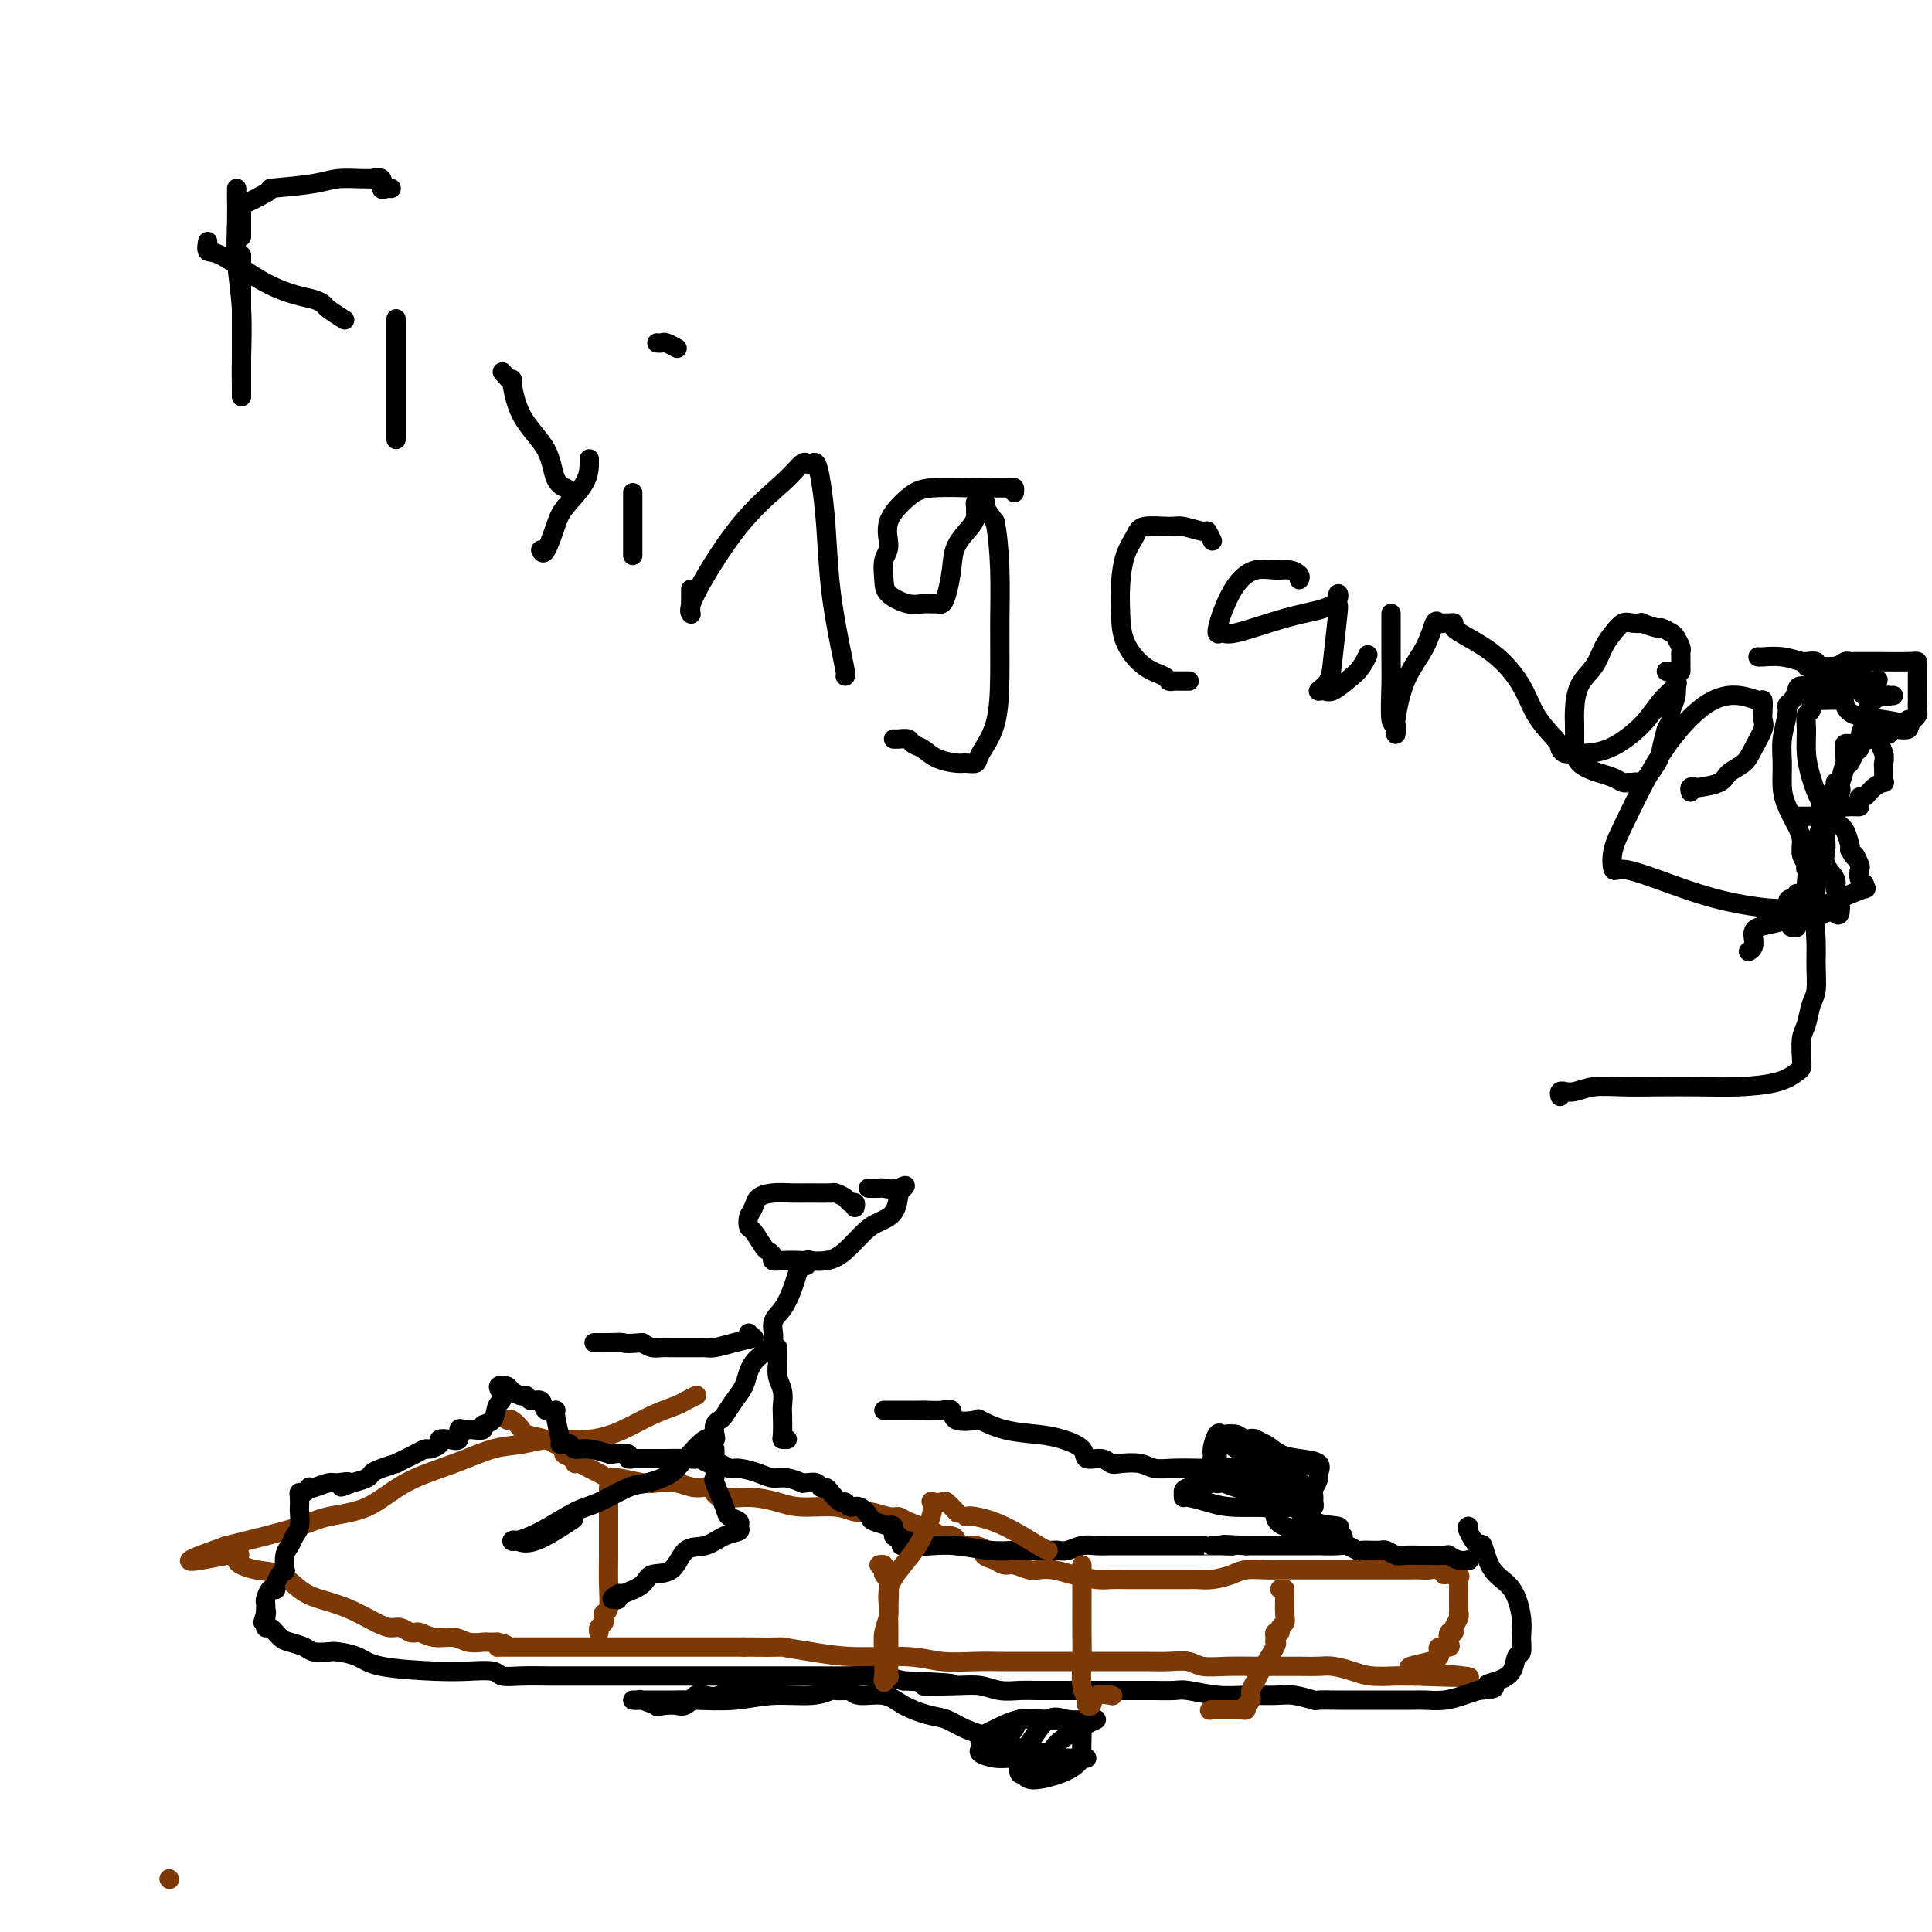 <svg viewBox='0 0 400 400' version='1.1' xmlns='http://www.w3.org/2000/svg' xmlns:xlink='http://www.w3.org/1999/xlink'><g fill='none' stroke='#000000' stroke-width='4' stroke-linecap='round' stroke-linejoin='round'><path d='M49,39c0.002,0.413 0.004,0.826 0,1c-0.004,0.174 -0.015,0.110 0,1c0.015,0.890 0.057,2.735 0,5c-0.057,2.265 -0.211,4.950 0,8c0.211,3.050 0.789,6.465 1,10c0.211,3.535 0.057,7.192 0,10c-0.057,2.808 -0.015,4.768 0,6c0.015,1.232 0.004,1.736 0,2c-0.004,0.264 -0.001,0.288 0,-1c0.001,-1.288 0.000,-3.886 0,-7c-0.000,-3.114 -0.000,-6.742 0,-10c0.000,-3.258 0.000,-6.146 0,-8c-0.000,-1.854 -0.000,-2.672 0,-3c0.000,-0.328 0.000,-0.164 0,0'/><path d='M50,49c0.000,-0.035 0.001,-0.069 0,-1c-0.001,-0.931 -0.003,-2.758 0,-4c0.003,-1.242 0.011,-1.900 0,-2c-0.011,-0.100 -0.041,0.358 1,0c1.041,-0.358 3.155,-1.531 4,-2c0.845,-0.469 0.423,-0.235 0,0'/><path d='M56,39c3.372,-0.309 6.744,-0.618 9,-1c2.256,-0.382 3.397,-0.836 5,-1c1.603,-0.164 3.669,-0.036 5,0c1.331,0.036 1.929,-0.018 2,0c0.071,0.018 -0.384,0.110 0,0c0.384,-0.110 1.606,-0.422 2,0c0.394,0.422 -0.039,1.577 0,2c0.039,0.423 0.549,0.114 1,0c0.451,-0.114 0.843,-0.033 1,0c0.157,0.033 0.078,0.016 0,0'/><path d='M43,50c-0.146,0.861 -0.293,1.722 0,2c0.293,0.278 1.024,-0.027 3,1c1.976,1.027 5.196,3.387 8,5c2.804,1.613 5.193,2.478 7,3c1.807,0.522 3.031,0.701 4,1c0.969,0.299 1.682,0.719 2,1c0.318,0.281 0.239,0.422 1,1c0.761,0.578 2.360,1.594 3,2c0.640,0.406 0.320,0.203 0,0'/><path d='M82,66c0.000,-0.005 0.000,-0.011 0,0c0.000,0.011 0.000,0.038 0,1c-0.000,0.962 0.000,2.860 0,5c0.000,2.140 0.000,4.521 0,7c0.000,2.479 0.000,5.056 0,7c0.000,1.944 -0.000,3.254 0,4c0.000,0.746 0.000,0.927 0,1c0.000,0.073 0.000,0.036 0,0'/><path d='M104,77c0.869,1.013 1.737,2.025 2,2c0.263,-0.025 -0.080,-1.089 0,0c0.080,1.089 0.582,4.330 2,7c1.418,2.670 3.751,4.767 5,7c1.249,2.233 1.413,4.601 2,6c0.587,1.399 1.596,1.828 2,2c0.404,0.172 0.202,0.086 0,0'/><path d='M122,95c0.004,0.100 0.009,0.199 0,1c-0.009,0.801 -0.030,2.302 -1,4c-0.970,1.698 -2.887,3.593 -4,5c-1.113,1.407 -1.422,2.326 -2,4c-0.578,1.674 -1.425,4.105 -2,5c-0.575,0.895 -0.879,0.256 -1,0c-0.121,-0.256 -0.061,-0.128 0,0'/><path d='M131,102c0.000,0.316 0.000,0.631 0,1c0.000,0.369 0.000,0.791 0,2c0.000,1.209 0.000,3.203 0,4c0.000,0.797 0.000,0.396 0,1c0.000,0.604 0.000,2.213 0,3c0.000,0.787 0.000,0.750 0,1c0.000,0.250 0.000,0.786 0,1c0.000,0.214 0.000,0.107 0,0'/><path d='M136,71c0.369,0.030 0.738,0.060 1,0c0.262,-0.060 0.417,-0.208 1,0c0.583,0.208 1.595,0.774 2,1c0.405,0.226 0.202,0.113 0,0'/><path d='M143,122c0.000,0.362 0.001,0.725 0,1c-0.001,0.275 -0.003,0.463 0,1c0.003,0.537 0.013,1.423 0,2c-0.013,0.577 -0.047,0.844 0,1c0.047,0.156 0.177,0.202 0,0c-0.177,-0.202 -0.660,-0.653 1,-4c1.660,-3.347 5.464,-9.590 9,-14c3.536,-4.410 6.803,-6.986 9,-9c2.197,-2.014 3.322,-3.465 4,-4c0.678,-0.535 0.908,-0.153 1,0c0.092,0.153 0.046,0.076 0,0'/><path d='M167,96c0.333,0.070 0.666,0.141 1,0c0.334,-0.141 0.671,-0.492 1,0c0.329,0.492 0.652,1.827 1,4c0.348,2.173 0.720,5.185 1,9c0.280,3.815 0.467,8.434 1,13c0.533,4.566 1.411,9.080 2,12c0.589,2.920 0.889,4.248 1,5c0.111,0.752 0.032,0.929 0,1c-0.032,0.071 -0.016,0.035 0,0'/><path d='M210,102c0.037,-0.423 0.075,-0.846 0,-1c-0.075,-0.154 -0.262,-0.037 -1,0c-0.738,0.037 -2.027,-0.004 -3,0c-0.973,0.004 -1.629,0.052 -4,0c-2.371,-0.052 -6.457,-0.206 -9,0c-2.543,0.206 -3.543,0.772 -5,2c-1.457,1.228 -3.371,3.119 -4,5c-0.629,1.881 0.026,3.751 0,5c-0.026,1.249 -0.733,1.876 -1,3c-0.267,1.124 -0.093,2.746 0,4c0.093,1.254 0.105,2.140 1,3c0.895,0.860 2.674,1.696 4,2c1.326,0.304 2.201,0.078 3,0c0.799,-0.078 1.524,-0.007 2,0c0.476,0.007 0.703,-0.048 1,0c0.297,0.048 0.664,0.199 1,0c0.336,-0.199 0.640,-0.750 1,-2c0.360,-1.250 0.776,-3.200 1,-5c0.224,-1.800 0.256,-3.452 1,-5c0.744,-1.548 2.199,-2.993 3,-4c0.801,-1.007 0.949,-1.576 1,-2c0.051,-0.424 0.004,-0.702 0,-1c-0.004,-0.298 0.036,-0.614 0,-1c-0.036,-0.386 -0.148,-0.841 0,-1c0.148,-0.159 0.555,-0.022 1,0c0.445,0.022 0.927,-0.071 1,0c0.073,0.071 -0.265,0.306 0,1c0.265,0.694 1.132,1.847 2,3'/><path d='M206,108c0.537,2.358 0.879,6.253 1,10c0.121,3.747 0.020,7.348 0,11c-0.020,3.652 0.041,7.357 0,11c-0.041,3.643 -0.183,7.225 -1,10c-0.817,2.775 -2.308,4.741 -3,6c-0.692,1.259 -0.583,1.809 -1,2c-0.417,0.191 -1.358,0.024 -2,0c-0.642,-0.024 -0.983,0.095 -2,0c-1.017,-0.095 -2.710,-0.404 -4,-1c-1.290,-0.596 -2.178,-1.480 -3,-2c-0.822,-0.520 -1.579,-0.675 -2,-1c-0.421,-0.325 -0.504,-0.819 -1,-1c-0.496,-0.181 -1.403,-0.049 -2,0c-0.597,0.049 -0.885,0.014 -1,0c-0.115,-0.014 -0.058,-0.007 0,0'/><path d='M251,112c-0.416,-0.876 -0.833,-1.753 -1,-2c-0.167,-0.247 -0.085,0.135 -1,0c-0.915,-0.135 -2.826,-0.786 -4,-1c-1.174,-0.214 -1.611,0.009 -3,0c-1.389,-0.009 -3.731,-0.251 -5,0c-1.269,0.251 -1.464,0.996 -2,2c-0.536,1.004 -1.415,2.268 -2,4c-0.585,1.732 -0.878,3.931 -1,6c-0.122,2.069 -0.072,4.008 0,6c0.072,1.992 0.166,4.036 1,6c0.834,1.964 2.407,3.847 4,5c1.593,1.153 3.205,1.577 4,2c0.795,0.423 0.774,0.845 1,1c0.226,0.155 0.700,0.041 1,0c0.300,-0.041 0.427,-0.011 1,0c0.573,0.011 1.592,0.003 2,0c0.408,-0.003 0.204,-0.002 0,0'/><path d='M269,120c0.161,-0.306 0.322,-0.611 0,-1c-0.322,-0.389 -1.126,-0.860 -2,-1c-0.874,-0.140 -1.818,0.051 -3,0c-1.182,-0.051 -2.601,-0.344 -4,0c-1.399,0.344 -2.778,1.324 -4,3c-1.222,1.676 -2.287,4.047 -3,6c-0.713,1.953 -1.075,3.488 -1,4c0.075,0.512 0.588,0.002 1,0c0.412,-0.002 0.723,0.505 3,0c2.277,-0.505 6.519,-2.023 10,-3c3.481,-0.977 6.202,-1.415 8,-2c1.798,-0.585 2.675,-1.318 3,-2c0.325,-0.682 0.100,-1.312 0,-1c-0.100,0.312 -0.073,1.566 0,2c0.073,0.434 0.194,0.049 0,2c-0.194,1.951 -0.703,6.238 -1,9c-0.297,2.762 -0.384,4.000 -1,5c-0.616,1.000 -1.763,1.763 -2,2c-0.237,0.237 0.436,-0.052 1,0c0.564,0.052 1.018,0.443 2,0c0.982,-0.443 2.491,-1.722 4,-3'/><path d='M280,140c1.756,-1.356 2.644,-3.244 3,-4c0.356,-0.756 0.178,-0.378 0,0'/><path d='M288,127c0.002,0.179 0.004,0.357 0,2c-0.004,1.643 -0.015,4.750 0,7c0.015,2.250 0.057,3.643 0,6c-0.057,2.357 -0.212,5.678 0,7c0.212,1.322 0.793,0.645 1,1c0.207,0.355 0.041,1.742 0,2c-0.041,0.258 0.045,-0.611 0,-1c-0.045,-0.389 -0.219,-0.297 0,-2c0.219,-1.703 0.832,-5.203 2,-8c1.168,-2.797 2.890,-4.893 4,-7c1.110,-2.107 1.608,-4.225 2,-5c0.392,-0.775 0.678,-0.205 1,0c0.322,0.205 0.681,0.046 1,0c0.319,-0.046 0.597,0.023 1,0c0.403,-0.023 0.930,-0.136 1,0c0.070,0.136 -0.317,0.520 0,1c0.317,0.480 1.336,1.054 3,2c1.664,0.946 3.972,2.264 6,4c2.028,1.736 3.777,3.890 5,6c1.223,2.110 1.921,4.174 3,6c1.079,1.826 2.540,3.413 4,5'/><path d='M322,153c2.095,2.812 1.332,1.342 1,1c-0.332,-0.342 -0.233,0.444 0,1c0.233,0.556 0.601,0.880 1,1c0.399,0.120 0.828,0.034 1,0c0.172,-0.034 0.086,-0.017 0,0'/><path d='M326,156c-0.070,-0.004 -0.141,-0.008 1,0c1.141,0.008 3.493,0.026 6,-1c2.507,-1.026 5.169,-3.098 7,-5c1.831,-1.902 2.831,-3.633 4,-5c1.169,-1.367 2.507,-2.368 3,-3c0.493,-0.632 0.141,-0.895 0,-1c-0.141,-0.105 -0.070,-0.053 0,0'/><path d='M348,139c-0.002,-0.758 -0.004,-1.516 0,-2c0.004,-0.484 0.013,-0.693 0,-1c-0.013,-0.307 -0.049,-0.713 0,-1c0.049,-0.287 0.184,-0.454 0,-1c-0.184,-0.546 -0.688,-1.471 -1,-2c-0.312,-0.529 -0.432,-0.664 -1,-1c-0.568,-0.336 -1.584,-0.874 -2,-1c-0.416,-0.126 -0.233,0.161 -1,0c-0.767,-0.161 -2.485,-0.770 -3,-1c-0.515,-0.230 0.171,-0.082 0,0c-0.171,0.082 -1.199,0.097 -2,0c-0.801,-0.097 -1.374,-0.306 -2,0c-0.626,0.306 -1.306,1.128 -2,2c-0.694,0.872 -1.401,1.794 -2,3c-0.599,1.206 -1.089,2.697 -2,4c-0.911,1.303 -2.244,2.417 -3,4c-0.756,1.583 -0.934,3.635 -1,5c-0.066,1.365 -0.019,2.043 0,3c0.019,0.957 0.011,2.193 0,3c-0.011,0.807 -0.024,1.187 0,2c0.024,0.813 0.086,2.060 1,3c0.914,0.940 2.678,1.573 4,2c1.322,0.427 2.200,0.649 3,1c0.800,0.351 1.522,0.829 2,1c0.478,0.171 0.713,0.033 1,0c0.287,-0.033 0.626,0.039 1,0c0.374,-0.039 0.783,-0.190 1,0c0.217,0.190 0.244,0.721 1,0c0.756,-0.721 2.242,-2.694 3,-4c0.758,-1.306 0.788,-1.945 1,-3c0.212,-1.055 0.606,-2.528 1,-4'/><path d='M345,151c1.016,-2.066 1.058,-1.730 1,-2c-0.058,-0.270 -0.214,-1.144 0,-2c0.214,-0.856 0.800,-1.693 1,-3c0.200,-1.307 0.015,-3.082 0,-4c-0.015,-0.918 0.140,-0.978 0,-1c-0.140,-0.022 -0.576,-0.006 -1,0c-0.424,0.006 -0.835,0.002 -1,0c-0.165,-0.002 -0.082,-0.001 0,0'/><path d='M350,164c-0.113,-0.418 -0.225,-0.836 0,-1c0.225,-0.164 0.788,-0.074 1,0c0.212,0.074 0.073,0.131 1,0c0.927,-0.131 2.921,-0.451 4,-1c1.079,-0.549 1.242,-1.326 2,-2c0.758,-0.674 2.112,-1.244 3,-2c0.888,-0.756 1.310,-1.699 2,-3c0.690,-1.301 1.648,-2.960 2,-4c0.352,-1.040 0.098,-1.459 0,-2c-0.098,-0.541 -0.042,-1.202 0,-2c0.042,-0.798 0.068,-1.732 0,-2c-0.068,-0.268 -0.230,0.132 -1,0c-0.770,-0.132 -2.147,-0.795 -4,-1c-1.853,-0.205 -4.182,0.048 -7,2c-2.818,1.952 -6.125,5.604 -9,10c-2.875,4.396 -5.317,9.536 -7,13c-1.683,3.464 -2.605,5.253 -3,7c-0.395,1.747 -0.261,3.453 0,4c0.261,0.547 0.651,-0.064 2,0c1.349,0.064 3.657,0.802 7,2c3.343,1.198 7.721,2.857 12,4c4.279,1.143 8.460,1.769 11,2c2.540,0.231 3.440,0.066 4,0c0.560,-0.066 0.780,-0.033 1,0'/><path d='M371,188c5.726,1.071 1.542,-0.250 0,-1c-1.542,-0.750 -0.440,-0.929 0,-1c0.440,-0.071 0.220,-0.036 0,0'/></g>
<g fill='none' stroke='#7C3805' stroke-width='4' stroke-linecap='round' stroke-linejoin='round'><path d='M144,289c0.196,-0.094 0.393,-0.188 0,0c-0.393,0.188 -1.375,0.657 -2,1c-0.625,0.343 -0.893,0.560 -2,1c-1.107,0.440 -3.053,1.102 -5,2c-1.947,0.898 -3.894,2.032 -6,3c-2.106,0.968 -4.372,1.770 -7,2c-2.628,0.230 -5.618,-0.114 -8,0c-2.382,0.114 -4.157,0.685 -6,1c-1.843,0.315 -3.756,0.374 -6,1c-2.244,0.626 -4.820,1.820 -8,3c-3.180,1.180 -6.963,2.347 -10,4c-3.037,1.653 -5.329,3.790 -8,5c-2.671,1.210 -5.722,1.491 -8,2c-2.278,0.509 -3.785,1.247 -6,2c-2.215,0.753 -5.140,1.521 -7,2c-1.860,0.479 -2.655,0.667 -4,1c-1.345,0.333 -3.242,0.809 -4,1c-0.758,0.191 -0.379,0.095 0,0'/><path d='M47,320c-15.080,5.219 -4.281,2.767 0,2c4.281,-0.767 2.043,0.151 2,1c-0.043,0.849 2.107,1.630 4,2c1.893,0.370 3.529,0.330 5,1c1.471,0.670 2.778,2.050 4,3c1.222,0.950 2.358,1.469 4,2c1.642,0.531 3.792,1.074 6,2c2.208,0.926 4.476,2.234 6,3c1.524,0.766 2.303,0.990 3,1c0.697,0.010 1.313,-0.195 2,0c0.687,0.195 1.446,0.788 2,1c0.554,0.212 0.904,0.042 1,0c0.096,-0.042 -0.060,0.045 0,0c0.060,-0.045 0.338,-0.222 1,0c0.662,0.222 1.707,0.844 3,1c1.293,0.156 2.833,-0.154 4,0c1.167,0.154 1.962,0.773 3,1c1.038,0.227 2.319,0.061 3,0c0.681,-0.061 0.760,-0.016 1,0c0.240,0.016 0.640,0.005 1,0c0.360,-0.005 0.680,-0.002 1,0'/><path d='M103,340c3.814,0.845 0.848,0.959 0,1c-0.848,0.041 0.423,0.011 1,0c0.577,-0.011 0.461,-0.003 1,0c0.539,0.003 1.732,0.001 3,0c1.268,-0.001 2.610,-0.000 4,0c1.390,0.000 2.828,0.000 4,0c1.172,-0.000 2.079,-0.000 3,0c0.921,0.000 1.855,0.000 3,0c1.145,-0.000 2.499,-0.000 4,0c1.501,0.000 3.148,0.000 5,0c1.852,-0.000 3.909,-0.000 6,0c2.091,0.000 4.217,0.000 6,0c1.783,-0.000 3.224,-0.000 5,0c1.776,0.000 3.888,0.000 6,0'/><path d='M154,341c9.442,0.111 7.548,-0.110 8,0c0.452,0.110 3.249,0.551 6,1c2.751,0.449 5.454,0.905 9,1c3.546,0.095 7.935,-0.171 11,0c3.065,0.171 4.807,0.778 7,1c2.193,0.222 4.838,0.060 7,0c2.162,-0.060 3.839,-0.016 5,0c1.161,0.016 1.804,0.004 3,0c1.196,-0.004 2.945,-0.001 5,0c2.055,0.001 4.416,-0.001 7,0c2.584,0.001 5.390,0.004 8,0c2.610,-0.004 5.025,-0.015 7,0c1.975,0.015 3.512,0.057 5,0c1.488,-0.057 2.928,-0.211 4,0c1.072,0.211 1.777,0.789 3,1c1.223,0.211 2.964,0.057 5,0c2.036,-0.057 4.368,-0.016 6,0c1.632,0.016 2.565,0.007 4,0c1.435,-0.007 3.372,-0.012 5,0c1.628,0.012 2.947,0.042 4,0c1.053,-0.042 1.839,-0.155 3,0c1.161,0.155 2.695,0.577 4,1c1.305,0.423 2.381,0.845 4,1c1.619,0.155 3.782,0.042 5,0c1.218,-0.042 1.491,-0.012 2,0c0.509,0.012 1.255,0.006 2,0'/><path d='M293,347c21.643,0.795 6.252,-0.217 1,-1c-5.252,-0.783 -0.363,-1.336 2,-2c2.363,-0.664 2.201,-1.440 2,-2c-0.201,-0.560 -0.442,-0.906 0,-1c0.442,-0.094 1.567,0.064 2,0c0.433,-0.064 0.172,-0.349 0,-1c-0.172,-0.651 -0.256,-1.667 0,-2c0.256,-0.333 0.853,0.018 1,0c0.147,-0.018 -0.157,-0.403 0,-1c0.157,-0.597 0.774,-1.405 1,-2c0.226,-0.595 0.061,-0.975 0,-1c-0.061,-0.025 -0.017,0.306 0,0c0.017,-0.306 0.007,-1.249 0,-2c-0.007,-0.751 -0.010,-1.312 0,-2c0.010,-0.688 0.034,-1.504 0,-2c-0.034,-0.496 -0.124,-0.672 0,-1c0.124,-0.328 0.464,-0.808 0,-1c-0.464,-0.192 -1.732,-0.096 -3,0'/><path d='M299,326c-1.053,-1.464 -2.186,-1.124 -3,-1c-0.814,0.124 -1.310,0.033 -2,0c-0.690,-0.033 -1.574,-0.009 -2,0c-0.426,0.009 -0.392,0.002 -1,0c-0.608,-0.002 -1.857,-0.001 -3,0c-1.143,0.001 -2.179,0.000 -3,0c-0.821,-0.000 -1.425,0.000 -3,0c-1.575,-0.000 -4.120,-0.001 -6,0c-1.880,0.001 -3.097,0.003 -5,0c-1.903,-0.003 -4.494,-0.011 -6,0c-1.506,0.011 -1.926,0.041 -3,0c-1.074,-0.041 -2.801,-0.155 -4,0c-1.199,0.155 -1.869,0.577 -3,1c-1.131,0.423 -2.724,0.845 -4,1c-1.276,0.155 -2.236,0.041 -3,0c-0.764,-0.041 -1.332,-0.011 -2,0c-0.668,0.011 -1.435,0.003 -2,0c-0.565,-0.003 -0.927,-0.001 -2,0c-1.073,0.001 -2.857,-0.000 -4,0c-1.143,0.000 -1.644,0.001 -2,0c-0.356,-0.001 -0.566,-0.003 -1,0c-0.434,0.003 -1.092,0.011 -2,0c-0.908,-0.011 -2.068,-0.042 -3,0c-0.932,0.042 -1.638,0.156 -3,0c-1.362,-0.156 -3.380,-0.582 -5,-1c-1.620,-0.418 -2.843,-0.829 -4,-1c-1.157,-0.171 -2.249,-0.101 -3,0c-0.751,0.101 -1.160,0.233 -2,0c-0.840,-0.233 -2.111,-0.832 -3,-1c-0.889,-0.168 -1.397,0.095 -2,0c-0.603,-0.095 -1.302,-0.547 -2,-1'/><path d='M206,323c-3.583,-1.012 -2.042,-1.542 -2,-2c0.042,-0.458 -1.416,-0.845 -2,-1c-0.584,-0.155 -0.293,-0.080 -1,0c-0.707,0.080 -2.413,0.163 -3,0c-0.587,-0.163 -0.055,-0.572 0,-1c0.055,-0.428 -0.366,-0.875 -1,-1c-0.634,-0.125 -1.480,0.073 -2,0c-0.520,-0.073 -0.712,-0.416 -2,-1c-1.288,-0.584 -3.671,-1.409 -5,-2c-1.329,-0.591 -1.605,-0.947 -2,-1c-0.395,-0.053 -0.909,0.197 -2,0c-1.091,-0.197 -2.758,-0.840 -4,-1c-1.242,-0.160 -2.059,0.163 -3,0c-0.941,-0.163 -2.007,-0.812 -4,-1c-1.993,-0.188 -4.914,0.085 -7,0c-2.086,-0.085 -3.338,-0.530 -5,-1c-1.662,-0.470 -3.735,-0.967 -6,-1c-2.265,-0.033 -4.721,0.397 -6,0c-1.279,-0.397 -1.379,-1.622 -2,-2c-0.621,-0.378 -1.763,0.091 -3,0c-1.237,-0.091 -2.568,-0.742 -4,-1c-1.432,-0.258 -2.964,-0.125 -4,0c-1.036,0.125 -1.576,0.241 -3,0c-1.424,-0.241 -3.733,-0.839 -5,-1c-1.267,-0.161 -1.492,0.115 -2,0c-0.508,-0.115 -1.299,-0.622 -2,-1c-0.701,-0.378 -1.312,-0.627 -2,-1c-0.688,-0.373 -1.455,-0.870 -2,-1c-0.545,-0.130 -0.870,0.106 -1,0c-0.130,-0.106 -0.065,-0.553 0,-1'/><path d='M119,302c-4.589,-1.477 -1.062,-1.169 0,-1c1.062,0.169 -0.343,0.200 -1,0c-0.657,-0.200 -0.567,-0.630 -1,-1c-0.433,-0.370 -1.391,-0.681 -2,-1c-0.609,-0.319 -0.871,-0.646 -2,-1c-1.129,-0.354 -3.126,-0.736 -4,-1c-0.874,-0.264 -0.626,-0.411 -1,-1c-0.374,-0.589 -1.370,-1.620 -2,-2c-0.630,-0.380 -0.894,-0.109 -1,0c-0.106,0.109 -0.053,0.054 0,0'/></g>
<g fill='none' stroke='#000000' stroke-width='4' stroke-linecap='round' stroke-linejoin='round'><path d='M183,292c0.499,0.000 0.998,0.000 1,0c0.002,-0.000 -0.492,-0.000 0,0c0.492,0.000 1.969,0.001 3,0c1.031,-0.001 1.615,-0.002 2,0c0.385,0.002 0.572,0.008 1,0c0.428,-0.008 1.096,-0.030 2,0c0.904,0.030 2.043,0.111 3,0c0.957,-0.111 1.734,-0.415 2,0c0.266,0.415 0.023,1.550 1,2c0.977,0.450 3.173,0.214 4,0c0.827,-0.214 0.285,-0.406 1,0c0.715,0.406 2.686,1.409 5,2c2.314,0.591 4.969,0.770 7,1c2.031,0.230 3.437,0.510 5,1c1.563,0.490 3.285,1.189 4,2c0.715,0.811 0.425,1.733 1,2c0.575,0.267 2.015,-0.121 3,0c0.985,0.121 1.514,0.750 2,1c0.486,0.250 0.928,0.119 2,0c1.072,-0.119 2.774,-0.228 4,0c1.226,0.228 1.977,0.792 3,1c1.023,0.208 2.317,0.059 4,0c1.683,-0.059 3.755,-0.029 5,0c1.245,0.029 1.662,0.058 3,0c1.338,-0.058 3.596,-0.201 6,0c2.404,0.201 4.955,0.746 7,1c2.045,0.254 3.584,0.215 4,0c0.416,-0.215 -0.292,-0.608 -1,-1'/><path d='M267,304c5.459,-0.067 1.607,-0.733 0,-1c-1.607,-0.267 -0.967,-0.133 -1,0c-0.033,0.133 -0.737,0.267 -1,0c-0.263,-0.267 -0.084,-0.933 -1,-2c-0.916,-1.067 -2.928,-2.534 -4,-3c-1.072,-0.466 -1.204,0.069 -2,0c-0.796,-0.069 -2.256,-0.741 -3,-1c-0.744,-0.259 -0.773,-0.105 -1,0c-0.227,0.105 -0.653,0.162 -1,0c-0.347,-0.162 -0.616,-0.544 -1,0c-0.384,0.544 -0.882,2.015 -1,3c-0.118,0.985 0.143,1.483 0,2c-0.143,0.517 -0.690,1.053 0,2c0.690,0.947 2.616,2.306 4,3c1.384,0.694 2.227,0.723 3,1c0.773,0.277 1.476,0.802 2,1c0.524,0.198 0.870,0.070 1,0c0.130,-0.070 0.043,-0.081 0,-1c-0.043,-0.919 -0.042,-2.748 0,-4c0.042,-1.252 0.124,-1.929 0,-3c-0.124,-1.071 -0.454,-2.536 -1,-3c-0.546,-0.464 -1.309,0.075 -2,0c-0.691,-0.075 -1.309,-0.762 -2,-1c-0.691,-0.238 -1.455,-0.026 -2,0c-0.545,0.026 -0.870,-0.136 -1,0c-0.130,0.136 -0.065,0.568 0,1'/><path d='M253,298c-1.390,-0.569 -0.865,-0.493 0,0c0.865,0.493 2.071,1.403 3,2c0.929,0.597 1.580,0.881 2,1c0.420,0.119 0.610,0.075 1,0c0.390,-0.075 0.980,-0.179 1,0c0.020,0.179 -0.531,0.641 -1,0c-0.469,-0.641 -0.858,-2.384 -2,-3c-1.142,-0.616 -3.039,-0.105 -4,0c-0.961,0.105 -0.988,-0.197 -1,0c-0.012,0.197 -0.010,0.893 0,2c0.010,1.107 0.029,2.626 0,4c-0.029,1.374 -0.107,2.603 0,3c0.107,0.397 0.399,-0.039 1,0c0.601,0.039 1.510,0.553 3,1c1.490,0.447 3.561,0.825 6,1c2.439,0.175 5.245,0.145 7,0c1.755,-0.145 2.458,-0.406 3,-1c0.542,-0.594 0.921,-1.520 1,-2c0.079,-0.480 -0.143,-0.514 0,-1c0.143,-0.486 0.649,-1.423 0,-2c-0.649,-0.577 -2.455,-0.793 -4,-1c-1.545,-0.207 -2.831,-0.403 -4,-1c-1.169,-0.597 -2.220,-1.593 -3,-2c-0.780,-0.407 -1.287,-0.225 -2,0c-0.713,0.225 -1.632,0.493 -2,1c-0.368,0.507 -0.184,1.254 0,2'/><path d='M258,302c-0.624,0.889 -0.183,1.611 0,2c0.183,0.389 0.107,0.444 0,1c-0.107,0.556 -0.245,1.612 0,2c0.245,0.388 0.875,0.107 2,0c1.125,-0.107 2.746,-0.040 3,0c0.254,0.040 -0.860,0.053 -3,0c-2.140,-0.053 -5.305,-0.173 -8,0c-2.695,0.173 -4.921,0.637 -6,1c-1.079,0.363 -1.013,0.623 -1,1c0.013,0.377 -0.028,0.872 0,1c0.028,0.128 0.126,-0.109 1,0c0.874,0.109 2.524,0.565 4,1c1.476,0.435 2.777,0.849 5,1c2.223,0.151 5.366,0.037 8,0c2.634,-0.037 4.758,0.002 6,0c1.242,-0.002 1.600,-0.045 2,0c0.400,0.045 0.840,0.178 1,0c0.160,-0.178 0.039,-0.668 0,-1c-0.039,-0.332 0.003,-0.505 0,-1c-0.003,-0.495 -0.050,-1.312 -1,-2c-0.950,-0.688 -2.801,-1.246 -4,-2c-1.199,-0.754 -1.746,-1.703 -3,-2c-1.254,-0.297 -3.215,0.058 -4,0c-0.785,-0.058 -0.392,-0.529 0,-1'/><path d='M260,303c-1.662,-0.583 -0.316,0.460 0,1c0.316,0.540 -0.398,0.575 0,1c0.398,0.425 1.907,1.238 3,2c1.093,0.762 1.771,1.472 3,2c1.229,0.528 3.009,0.873 4,1c0.991,0.127 1.194,0.035 1,0c-0.194,-0.035 -0.785,-0.014 -1,0c-0.215,0.014 -0.054,0.021 -1,0c-0.946,-0.021 -3.001,-0.069 -4,0c-0.999,0.069 -0.943,0.257 -1,1c-0.057,0.743 -0.226,2.041 0,3c0.226,0.959 0.846,1.578 2,2c1.154,0.422 2.840,0.646 4,1c1.160,0.354 1.793,0.837 3,1c1.207,0.163 2.988,0.004 4,0c1.012,-0.004 1.256,0.145 1,0c-0.256,-0.145 -1.010,-0.585 -1,-1c0.010,-0.415 0.784,-0.805 0,-1c-0.784,-0.195 -3.128,-0.197 -5,-1c-1.872,-0.803 -3.273,-2.409 -4,-3c-0.727,-0.591 -0.779,-0.169 -1,0c-0.221,0.169 -0.610,0.084 -1,0'/><path d='M266,312c-1.912,-0.928 -1.193,-0.249 -2,0c-0.807,0.249 -3.140,0.067 -4,0c-0.860,-0.067 -0.246,-0.019 0,0c0.246,0.019 0.123,0.010 0,0'/><path d='M159,349c0.000,0.000 0.100,0.100 0.1,0.1'/><path d='M159,349c-0.404,-0.016 -0.808,-0.032 -1,0c-0.192,0.032 -0.173,0.112 -1,0c-0.827,-0.112 -2.500,-0.415 -4,0c-1.500,0.415 -2.826,1.547 -4,2c-1.174,0.453 -2.194,0.226 -3,0c-0.806,-0.226 -1.396,-0.453 -2,0c-0.604,0.453 -1.223,1.585 -2,2c-0.777,0.415 -1.714,0.111 -2,0c-0.286,-0.111 0.077,-0.030 0,0c-0.077,0.030 -0.593,0.009 -1,0c-0.407,-0.009 -0.703,-0.004 -1,0'/><path d='M138,353c-3.460,0.603 -1.611,0.109 -1,0c0.611,-0.109 -0.017,0.167 -1,0c-0.983,-0.167 -2.322,-0.777 -3,-1c-0.678,-0.223 -0.696,-0.060 -1,0c-0.304,0.060 -0.896,0.016 -1,0c-0.104,-0.016 0.280,-0.003 1,0c0.720,0.003 1.778,-0.003 3,0c1.222,0.003 2.609,0.016 4,0c1.391,-0.016 2.786,-0.061 5,0c2.214,0.061 5.246,0.226 8,0c2.754,-0.226 5.229,-0.845 8,-1c2.771,-0.155 5.838,0.155 8,0c2.162,-0.155 3.419,-0.775 4,-1c0.581,-0.225 0.485,-0.056 1,0c0.515,0.056 1.643,-0.001 2,0c0.357,0.001 -0.055,0.058 0,0c0.055,-0.058 0.576,-0.233 1,0c0.424,0.233 0.749,0.874 2,1c1.251,0.126 3.428,-0.261 5,0c1.572,0.261 2.540,1.172 4,2c1.460,0.828 3.412,1.572 5,2c1.588,0.428 2.812,0.538 4,1c1.188,0.462 2.339,1.275 4,2c1.661,0.725 3.830,1.363 6,2'/><path d='M206,360c5.653,1.956 4.286,1.845 5,2c0.714,0.155 3.508,0.578 5,1c1.492,0.422 1.681,0.845 2,1c0.319,0.155 0.769,0.041 1,0c0.231,-0.041 0.244,-0.011 1,0c0.756,0.011 2.254,0.003 3,0c0.746,-0.003 0.739,-0.001 1,0c0.261,0.001 0.789,0.000 1,0c0.211,-0.000 0.106,-0.000 0,0'/><path d='M219,356c-0.839,0.054 -1.679,0.109 -3,0c-1.321,-0.109 -3.125,-0.380 -5,0c-1.875,0.380 -3.822,1.411 -5,2c-1.178,0.589 -1.586,0.735 -2,1c-0.414,0.265 -0.834,0.649 -1,1c-0.166,0.351 -0.077,0.668 0,1c0.077,0.332 0.141,0.677 0,1c-0.141,0.323 -0.487,0.622 0,1c0.487,0.378 1.807,0.835 3,1c1.193,0.165 2.260,0.038 3,0c0.740,-0.038 1.154,0.013 2,0c0.846,-0.013 2.124,-0.091 3,0c0.876,0.091 1.350,0.350 2,0c0.650,-0.350 1.477,-1.309 2,-2c0.523,-0.691 0.742,-1.114 2,-2c1.258,-0.886 3.555,-2.236 5,-3c1.445,-0.764 2.040,-0.941 2,-1c-0.040,-0.059 -0.714,0.001 -1,0c-0.286,-0.001 -0.185,-0.062 -1,0c-0.815,0.062 -2.545,0.248 -4,0c-1.455,-0.248 -2.636,-0.931 -4,0c-1.364,0.931 -2.912,3.476 -4,5c-1.088,1.524 -1.716,2.026 -2,3c-0.284,0.974 -0.224,2.421 0,3c0.224,0.579 0.612,0.289 1,0'/><path d='M212,367c0.088,2.019 2.808,1.566 5,1c2.192,-0.566 3.856,-1.244 5,-2c1.144,-0.756 1.769,-1.590 2,-2c0.231,-0.410 0.068,-0.397 0,-1c-0.068,-0.603 -0.039,-1.823 0,-3c0.039,-1.177 0.090,-2.310 -1,-3c-1.090,-0.690 -3.319,-0.938 -5,-1c-1.681,-0.062 -2.814,0.063 -4,0c-1.186,-0.063 -2.424,-0.315 -3,0c-0.576,0.315 -0.490,1.198 -1,2c-0.510,0.802 -1.614,1.524 -2,2c-0.386,0.476 -0.052,0.706 0,1c0.052,0.294 -0.178,0.653 0,1c0.178,0.347 0.762,0.681 2,1c1.238,0.319 3.128,0.621 5,1c1.872,0.379 3.726,0.834 5,1c1.274,0.166 1.968,0.045 2,0c0.032,-0.045 -0.597,-0.012 -1,0c-0.403,0.012 -0.581,0.003 -1,0c-0.419,-0.003 -1.079,-0.001 -2,0c-0.921,0.001 -2.103,0.000 -3,0c-0.897,-0.000 -1.511,-0.000 -2,0c-0.489,0.000 -0.854,0.000 -1,0c-0.146,-0.000 -0.073,-0.000 0,0'/><path d='M304,323c0.000,0.000 0.100,0.100 0.1,0.1'/><path d='M304,323c0.165,-0.030 0.331,-0.061 0,0c-0.331,0.061 -1.158,0.212 -2,0c-0.842,-0.212 -1.700,-0.789 -2,-1c-0.300,-0.211 -0.044,-0.055 -1,0c-0.956,0.055 -3.124,0.011 -4,0c-0.876,-0.011 -0.459,0.011 -1,0c-0.541,-0.011 -2.039,-0.056 -3,0c-0.961,0.056 -1.385,0.211 -2,0c-0.615,-0.211 -1.421,-0.789 -2,-1c-0.579,-0.211 -0.933,-0.057 -1,0c-0.067,0.057 0.152,0.016 0,0c-0.152,-0.016 -0.674,-0.008 -1,0c-0.326,0.008 -0.455,0.016 -1,0c-0.545,-0.016 -1.506,-0.057 -2,0c-0.494,0.057 -0.521,0.211 -1,0c-0.479,-0.211 -1.410,-0.789 -2,-1c-0.590,-0.211 -0.840,-0.057 -2,0c-1.160,0.057 -3.229,0.015 -4,0c-0.771,-0.015 -0.244,-0.004 -1,0c-0.756,0.004 -2.794,0.001 -4,0c-1.206,-0.001 -1.581,-0.000 -2,0c-0.419,0.000 -0.882,0.000 -2,0c-1.118,-0.000 -2.891,-0.000 -4,0c-1.109,0.000 -1.555,0.000 -2,0'/><path d='M258,320c-7.686,-0.464 -3.902,-0.124 -3,0c0.902,0.124 -1.080,0.033 -2,0c-0.920,-0.033 -0.779,-0.009 -1,0c-0.221,0.009 -0.805,0.002 -1,0c-0.195,-0.002 -0.003,-0.001 0,0c0.003,0.001 -0.183,0.000 -1,0c-0.817,-0.000 -2.263,-0.000 -3,0c-0.737,0.000 -0.764,0.000 -1,0c-0.236,-0.000 -0.681,-0.000 -1,0c-0.319,0.000 -0.512,-0.000 -1,0c-0.488,0.000 -1.271,0.000 -2,0c-0.729,-0.000 -1.406,-0.000 -2,0c-0.594,0.000 -1.107,0.000 -2,0c-0.893,-0.000 -2.167,-0.001 -3,0c-0.833,0.001 -1.224,0.004 -2,0c-0.776,-0.004 -1.938,-0.015 -3,0c-1.062,0.015 -2.025,0.057 -3,0c-0.975,-0.057 -1.963,-0.211 -3,0c-1.037,0.211 -2.122,0.789 -3,1c-0.878,0.211 -1.548,0.057 -2,0c-0.452,-0.057 -0.684,-0.015 -1,0c-0.316,0.015 -0.714,0.004 -1,0c-0.286,-0.004 -0.459,-0.001 -1,0c-0.541,0.001 -1.450,0.001 -2,0c-0.550,-0.001 -0.739,-0.004 -1,0c-0.261,0.004 -0.592,0.015 -1,0c-0.408,-0.015 -0.894,-0.057 -2,0c-1.106,0.057 -2.833,0.211 -5,0c-2.167,-0.211 -4.776,-0.788 -7,-1c-2.224,-0.212 -4.064,-0.061 -5,0c-0.936,0.061 -0.968,0.030 -1,0'/><path d='M192,320c-10.328,-0.018 -3.148,-0.062 -1,0c2.148,0.062 -0.735,0.229 -2,0c-1.265,-0.229 -0.912,-0.853 -1,-1c-0.088,-0.147 -0.617,0.185 -1,0c-0.383,-0.185 -0.622,-0.886 -1,-1c-0.378,-0.114 -0.897,0.358 -1,0c-0.103,-0.358 0.208,-1.548 0,-2c-0.208,-0.452 -0.937,-0.168 -1,0c-0.063,0.168 0.541,0.218 0,0c-0.541,-0.218 -2.225,-0.704 -3,-1c-0.775,-0.296 -0.640,-0.403 -1,-1c-0.360,-0.597 -1.213,-1.683 -2,-2c-0.787,-0.317 -1.506,0.135 -2,0c-0.494,-0.135 -0.763,-0.858 -1,-1c-0.237,-0.142 -0.444,0.298 -1,0c-0.556,-0.298 -1.462,-1.334 -2,-2c-0.538,-0.666 -0.709,-0.963 -1,-1c-0.291,-0.037 -0.703,0.187 -1,0c-0.297,-0.187 -0.481,-0.786 -1,-1c-0.519,-0.214 -1.374,-0.042 -2,0c-0.626,0.042 -1.023,-0.044 -1,0c0.023,0.044 0.466,0.218 0,0c-0.466,-0.218 -1.840,-0.828 -3,-1c-1.160,-0.172 -2.107,0.094 -3,0c-0.893,-0.094 -1.734,-0.546 -3,-1c-1.266,-0.454 -2.958,-0.909 -4,-1c-1.042,-0.091 -1.434,0.182 -2,0c-0.566,-0.182 -1.306,-0.818 -2,-1c-0.694,-0.182 -1.341,0.091 -2,0c-0.659,-0.091 -1.329,-0.545 -2,-1'/><path d='M145,302c-3.869,-0.773 -1.542,-0.207 -1,0c0.542,0.207 -0.701,0.055 -2,0c-1.299,-0.055 -2.654,-0.014 -4,0c-1.346,0.014 -2.683,0.000 -4,0c-1.317,-0.000 -2.613,0.014 -3,0c-0.387,-0.014 0.134,-0.055 0,0c-0.134,0.055 -0.924,0.207 -1,0c-0.076,-0.207 0.561,-0.772 0,-1c-0.561,-0.228 -2.321,-0.117 -3,0c-0.679,0.117 -0.276,0.242 -1,0c-0.724,-0.242 -2.576,-0.850 -4,-1c-1.424,-0.150 -2.419,0.157 -3,0c-0.581,-0.157 -0.748,-0.778 -1,-1c-0.252,-0.222 -0.587,-0.046 -1,0c-0.413,0.046 -0.902,-0.038 -1,0c-0.098,0.038 0.196,0.199 0,-1c-0.196,-1.199 -0.882,-3.756 -1,-5c-0.118,-1.244 0.333,-1.174 0,-1c-0.333,0.174 -1.450,0.454 -2,0c-0.550,-0.454 -0.532,-1.641 -1,-2c-0.468,-0.359 -1.421,0.110 -2,0c-0.579,-0.110 -0.785,-0.800 -1,-1c-0.215,-0.200 -0.439,0.091 -1,0c-0.561,-0.091 -1.459,-0.563 -2,-1c-0.541,-0.437 -0.726,-0.839 -1,-1c-0.274,-0.161 -0.637,-0.080 -1,0'/><path d='M104,287c-1.648,-0.551 -0.268,1.072 0,2c0.268,0.928 -0.576,1.163 -1,2c-0.424,0.837 -0.428,2.277 -1,3c-0.572,0.723 -1.711,0.730 -2,1c-0.289,0.270 0.272,0.802 0,1c-0.272,0.198 -1.378,0.060 -2,0c-0.622,-0.060 -0.761,-0.044 -1,0c-0.239,0.044 -0.580,0.116 -1,0c-0.420,-0.116 -0.920,-0.421 -1,0c-0.080,0.421 0.259,1.567 0,2c-0.259,0.433 -1.115,0.154 -2,0c-0.885,-0.154 -1.798,-0.182 -2,0c-0.202,0.182 0.309,0.573 0,1c-0.309,0.427 -1.436,0.889 -2,1c-0.564,0.111 -0.565,-0.129 -1,0c-0.435,0.129 -1.303,0.626 -2,1c-0.697,0.374 -1.224,0.625 -2,1c-0.776,0.375 -1.803,0.874 -2,1c-0.197,0.126 0.436,-0.121 0,0c-0.436,0.121 -1.942,0.610 -3,1c-1.058,0.390 -1.670,0.682 -2,1c-0.330,0.318 -0.380,0.662 -1,1c-0.620,0.338 -1.810,0.669 -3,1'/><path d='M73,307c-4.303,1.697 -1.559,0.441 -1,0c0.559,-0.441 -1.065,-0.067 -2,0c-0.935,0.067 -1.182,-0.174 -2,0c-0.818,0.174 -2.209,0.764 -3,1c-0.791,0.236 -0.982,0.118 -1,0c-0.018,-0.118 0.139,-0.235 0,0c-0.139,0.235 -0.573,0.820 -1,1c-0.427,0.180 -0.846,-0.047 -1,0c-0.154,0.047 -0.044,0.369 0,1c0.044,0.631 0.023,1.573 0,2c-0.023,0.427 -0.048,0.339 0,1c0.048,0.661 0.170,2.069 0,3c-0.170,0.931 -0.633,1.384 -1,2c-0.367,0.616 -0.637,1.397 -1,2c-0.363,0.603 -0.819,1.030 -1,2c-0.181,0.970 -0.087,2.484 0,3c0.087,0.516 0.168,0.034 0,0c-0.168,-0.034 -0.584,0.381 -1,1c-0.416,0.619 -0.833,1.440 -1,2c-0.167,0.560 -0.083,0.857 0,1c0.083,0.143 0.166,0.132 0,0c-0.166,-0.132 -0.580,-0.386 -1,0c-0.420,0.386 -0.844,1.413 -1,2c-0.156,0.587 -0.042,0.735 0,1c0.042,0.265 0.012,0.647 0,1c-0.012,0.353 -0.006,0.676 0,1'/><path d='M55,334c-1.082,3.818 -0.288,0.864 0,0c0.288,-0.864 0.069,0.364 0,1c-0.069,0.636 0.011,0.681 0,1c-0.011,0.319 -0.112,0.911 0,1c0.112,0.089 0.437,-0.326 1,0c0.563,0.326 1.362,1.394 2,2c0.638,0.606 1.114,0.750 2,1c0.886,0.250 2.183,0.605 3,1c0.817,0.395 1.153,0.830 2,1c0.847,0.170 2.206,0.074 3,0c0.794,-0.074 1.022,-0.125 2,0c0.978,0.125 2.707,0.425 4,1c1.293,0.575 2.151,1.426 5,2c2.849,0.574 7.688,0.872 11,1c3.312,0.128 5.095,0.087 7,0c1.905,-0.087 3.931,-0.219 5,0c1.069,0.219 1.181,0.791 2,1c0.819,0.209 2.346,0.056 4,0c1.654,-0.056 3.435,-0.015 6,0c2.565,0.015 5.915,0.004 8,0c2.085,-0.004 2.905,-0.001 4,0c1.095,0.001 2.465,0.000 4,0c1.535,-0.000 3.234,-0.000 5,0c1.766,0.000 3.600,-0.000 6,0c2.400,0.000 5.364,0.000 8,0c2.636,-0.000 4.942,-0.001 7,0c2.058,0.001 3.869,0.003 6,0c2.131,-0.003 4.581,-0.011 7,0c2.419,0.011 4.805,0.041 7,0c2.195,-0.041 4.199,-0.155 6,0c1.801,0.155 3.401,0.577 5,1'/><path d='M187,348c17.621,0.686 7.673,0.902 5,1c-2.673,0.098 1.931,0.079 5,0c3.069,-0.079 4.605,-0.217 6,0c1.395,0.217 2.648,0.790 4,1c1.352,0.210 2.803,0.056 4,0c1.197,-0.056 2.138,-0.015 4,0c1.862,0.015 4.643,0.004 7,0c2.357,-0.004 4.288,-0.001 6,0c1.712,0.001 3.205,0.000 4,0c0.795,-0.000 0.892,0.000 1,0c0.108,-0.000 0.228,-0.001 1,0c0.772,0.001 2.197,0.004 3,0c0.803,-0.004 0.985,-0.015 2,0c1.015,0.015 2.862,0.057 4,0c1.138,-0.057 1.566,-0.212 3,0c1.434,0.212 3.874,0.793 6,1c2.126,0.207 3.940,0.041 6,0c2.060,-0.041 4.367,0.041 6,0c1.633,-0.041 2.592,-0.207 4,0c1.408,0.207 3.264,0.788 4,1c0.736,0.212 0.351,0.057 1,0c0.649,-0.057 2.331,-0.015 4,0c1.669,0.015 3.325,0.004 5,0c1.675,-0.004 3.367,-0.001 5,0c1.633,0.001 3.206,0.001 4,0c0.794,-0.001 0.810,-0.003 1,0c0.190,0.003 0.554,0.012 1,0c0.446,-0.012 0.975,-0.044 2,0c1.025,0.044 2.545,0.166 4,0c1.455,-0.166 2.844,-0.619 4,-1c1.156,-0.381 2.078,-0.691 3,-1'/><path d='M306,350c5.637,-0.495 2.730,-0.733 2,-1c-0.730,-0.267 0.718,-0.564 2,-1c1.282,-0.436 2.397,-1.013 3,-2c0.603,-0.987 0.693,-2.386 1,-3c0.307,-0.614 0.829,-0.444 1,-1c0.171,-0.556 -0.010,-1.839 0,-3c0.010,-1.161 0.211,-2.199 0,-4c-0.211,-1.801 -0.835,-4.363 -2,-6c-1.165,-1.637 -2.873,-2.348 -4,-4c-1.127,-1.652 -1.675,-4.247 -2,-5c-0.325,-0.753 -0.427,0.334 -1,0c-0.573,-0.334 -1.618,-2.090 -2,-3c-0.382,-0.910 -0.103,-0.976 0,-1c0.103,-0.024 0.029,-0.007 0,0c-0.029,0.007 -0.015,0.003 0,0'/></g>
<g fill='none' stroke='#7C3805' stroke-width='4' stroke-linecap='round' stroke-linejoin='round'><path d='M126,308c-0.000,0.166 -0.000,0.332 0,1c0.000,0.668 0.001,1.840 0,3c-0.001,1.160 -0.004,2.310 0,4c0.004,1.690 0.015,3.920 0,6c-0.015,2.080 -0.056,4.010 0,6c0.056,1.990 0.207,4.038 0,5c-0.207,0.962 -0.774,0.836 -1,1c-0.226,0.164 -0.113,0.619 0,1c0.113,0.381 0.226,0.690 0,1c-0.226,0.310 -0.792,0.622 -1,1c-0.208,0.378 -0.060,0.822 0,1c0.060,0.178 0.030,0.089 0,0'/><path d='M182,324c0.415,-0.090 0.829,-0.180 1,0c0.171,0.180 0.098,0.630 0,1c-0.098,0.370 -0.223,0.659 0,1c0.223,0.341 0.792,0.733 1,2c0.208,1.267 0.056,3.410 0,5c-0.056,1.590 -0.015,2.626 0,4c0.015,1.374 0.004,3.087 0,4c-0.004,0.913 -0.001,1.027 0,1c0.001,-0.027 0.001,-0.194 0,0c-0.001,0.194 -0.004,0.750 0,1c0.004,0.250 0.015,0.194 0,1c-0.015,0.806 -0.056,2.474 0,3c0.056,0.526 0.207,-0.089 0,0c-0.207,0.089 -0.774,0.883 -1,1c-0.226,0.117 -0.113,-0.441 0,-1'/><path d='M183,347c0.150,3.235 0.024,-0.177 0,-2c-0.024,-1.823 0.055,-2.055 0,-3c-0.055,-0.945 -0.244,-2.601 0,-4c0.244,-1.399 0.919,-2.541 1,-4c0.081,-1.459 -0.434,-3.234 0,-5c0.434,-1.766 1.815,-3.524 3,-5c1.185,-1.476 2.172,-2.669 3,-4c0.828,-1.331 1.497,-2.801 2,-4c0.503,-1.199 0.840,-2.127 1,-3c0.160,-0.873 0.141,-1.691 0,-2c-0.141,-0.309 -0.405,-0.111 0,0c0.405,0.111 1.480,0.133 2,0c0.520,-0.133 0.486,-0.420 1,0c0.514,0.420 1.575,1.549 2,2c0.425,0.451 0.212,0.226 0,0'/><path d='M200,314c0.362,-0.113 0.724,-0.226 2,0c1.276,0.226 3.466,0.793 6,2c2.534,1.207 5.413,3.056 7,4c1.587,0.944 1.882,0.984 2,1c0.118,0.016 0.059,0.008 0,0'/><path d='M224,324c0.000,0.415 0.000,0.830 0,1c-0.000,0.170 -0.001,0.096 0,1c0.001,0.904 0.004,2.785 0,5c-0.004,2.215 -0.016,4.765 0,7c0.016,2.235 0.060,4.156 0,6c-0.060,1.844 -0.226,3.611 0,5c0.226,1.389 0.842,2.400 1,3c0.158,0.600 -0.143,0.788 0,1c0.143,0.212 0.729,0.449 1,0c0.271,-0.449 0.227,-1.582 1,-2c0.773,-0.418 2.364,-0.119 3,0c0.636,0.119 0.318,0.060 0,0'/><path d='M265,329c0.423,0.002 0.847,0.004 1,0c0.153,-0.004 0.037,-0.012 0,0c-0.037,0.012 0.005,0.046 0,1c-0.005,0.954 -0.058,2.829 0,4c0.058,1.171 0.226,1.637 0,2c-0.226,0.363 -0.846,0.623 -1,1c-0.154,0.377 0.158,0.871 0,1c-0.158,0.129 -0.785,-0.106 -1,0c-0.215,0.106 -0.018,0.552 0,1c0.018,0.448 -0.143,0.896 0,1c0.143,0.104 0.589,-0.137 0,1c-0.589,1.137 -2.214,3.652 -3,5c-0.786,1.348 -0.732,1.528 -1,2c-0.268,0.472 -0.859,1.237 -1,2c-0.141,0.763 0.169,1.525 0,2c-0.169,0.475 -0.817,0.663 -1,1c-0.183,0.337 0.097,0.822 0,1c-0.097,0.178 -0.572,0.048 -1,0c-0.428,-0.048 -0.807,-0.013 -1,0c-0.193,0.013 -0.198,0.004 -1,0c-0.802,-0.004 -2.401,-0.002 -4,0'/><path d='M251,354c-1.089,0.156 -0.311,0.044 0,0c0.311,-0.044 0.156,-0.022 0,0'/><path d='M35,389c0.000,0.000 0.100,0.100 0.1,0.1'/></g>
<g fill='none' stroke='#000000' stroke-width='4' stroke-linecap='round' stroke-linejoin='round'><path d='M374,189c-0.004,-0.785 -0.007,-1.571 0,-2c0.007,-0.429 0.026,-0.503 0,-1c-0.026,-0.497 -0.096,-1.417 0,-3c0.096,-1.583 0.359,-3.828 1,-6c0.641,-2.172 1.659,-4.271 2,-6c0.341,-1.729 0.003,-3.087 0,-4c-0.003,-0.913 0.328,-1.380 1,-2c0.672,-0.620 1.686,-1.394 2,-2c0.314,-0.606 -0.071,-1.045 0,-1c0.071,0.045 0.597,0.574 1,0c0.403,-0.574 0.682,-2.250 1,-3c0.318,-0.750 0.676,-0.575 1,-1c0.324,-0.425 0.613,-1.449 1,-2c0.387,-0.551 0.873,-0.628 1,-1c0.127,-0.372 -0.106,-1.037 0,-2c0.106,-0.963 0.550,-2.222 1,-3c0.450,-0.778 0.905,-1.073 1,-2c0.095,-0.927 -0.170,-2.486 0,-3c0.170,-0.514 0.777,0.015 1,0c0.223,-0.015 0.064,-0.576 0,-1c-0.064,-0.424 -0.032,-0.712 0,-1'/><path d='M388,143c1.683,-3.907 0.392,-1.674 0,-1c-0.392,0.674 0.116,-0.212 -1,-1c-1.116,-0.788 -3.857,-1.479 -5,-2c-1.143,-0.521 -0.688,-0.872 -1,-1c-0.312,-0.128 -1.393,-0.034 -2,0c-0.607,0.034 -0.742,0.009 -1,0c-0.258,-0.009 -0.641,-0.002 -1,0c-0.359,0.002 -0.694,0.001 -1,0c-0.306,-0.001 -0.582,-0.000 -1,0c-0.418,0.000 -0.976,0.000 -1,0c-0.024,-0.000 0.488,-0.000 1,0'/><path d='M375,138c-1.999,-0.790 -0.495,-0.264 1,0c1.495,0.264 2.981,0.267 4,0c1.019,-0.267 1.571,-0.804 2,-1c0.429,-0.196 0.734,-0.052 1,0c0.266,0.052 0.492,0.013 1,0c0.508,-0.013 1.299,-0.001 2,0c0.701,0.001 1.312,-0.011 3,0c1.688,0.011 4.452,0.044 6,0c1.548,-0.044 1.879,-0.164 2,0c0.121,0.164 0.032,0.611 0,1c-0.032,0.389 -0.009,0.721 0,1c0.009,0.279 0.002,0.504 0,1c-0.002,0.496 -0.001,1.264 0,2c0.001,0.736 0.001,1.440 0,2c-0.001,0.560 -0.003,0.977 0,1c0.003,0.023 0.011,-0.348 0,0c-0.011,0.348 -0.042,1.417 0,2c0.042,0.583 0.157,0.682 0,1c-0.157,0.318 -0.585,0.856 -1,1c-0.415,0.144 -0.818,-0.106 -1,0c-0.182,0.106 -0.143,0.567 0,1c0.143,0.433 0.389,0.838 0,1c-0.389,0.162 -1.412,0.082 -2,0c-0.588,-0.082 -0.739,-0.166 -1,0c-0.261,0.166 -0.630,0.583 -1,1'/><path d='M391,152c-1.329,0.554 -1.651,-0.062 -2,0c-0.349,0.062 -0.723,0.801 -1,1c-0.277,0.199 -0.456,-0.143 -1,0c-0.544,0.143 -1.452,0.772 -2,1c-0.548,0.228 -0.736,0.054 -1,0c-0.264,-0.054 -0.606,0.010 -1,0c-0.394,-0.010 -0.842,-0.094 -1,0c-0.158,0.094 -0.026,0.367 0,1c0.026,0.633 -0.053,1.626 0,2c0.053,0.374 0.240,0.130 0,1c-0.240,0.870 -0.905,2.853 -1,4c-0.095,1.147 0.381,1.457 0,2c-0.381,0.543 -1.619,1.318 -2,2c-0.381,0.682 0.095,1.270 0,2c-0.095,0.730 -0.759,1.602 -1,2c-0.241,0.398 -0.057,0.323 0,1c0.057,0.677 -0.014,2.107 0,3c0.014,0.893 0.113,1.247 0,2c-0.113,0.753 -0.437,1.903 0,3c0.437,1.097 1.634,2.142 2,3c0.366,0.858 -0.098,1.529 0,2c0.098,0.471 0.757,0.742 1,1c0.243,0.258 0.069,0.502 0,1c-0.069,0.498 -0.035,1.249 0,2'/><path d='M381,188c0.075,2.801 -1.236,0.802 -2,0c-0.764,-0.802 -0.981,-0.408 -1,0c-0.019,0.408 0.159,0.830 0,1c-0.159,0.170 -0.654,0.088 -1,0c-0.346,-0.088 -0.541,-0.181 -1,0c-0.459,0.181 -1.182,0.637 -2,1c-0.818,0.363 -1.732,0.634 -2,1c-0.268,0.366 0.110,0.826 0,1c-0.110,0.174 -0.709,0.060 -1,0c-0.291,-0.060 -0.274,-0.068 0,-1c0.274,-0.932 0.804,-2.789 1,-4c0.196,-1.211 0.056,-1.774 0,-2c-0.056,-0.226 -0.028,-0.113 0,0'/><path d='M364,136c-0.024,-0.008 -0.048,-0.016 0,0c0.048,0.016 0.167,0.056 1,0c0.833,-0.056 2.378,-0.207 4,0c1.622,0.207 3.321,0.774 4,1c0.679,0.226 0.340,0.113 0,0'/><path d='M373,137c0.188,0.032 0.376,0.064 1,0c0.624,-0.064 1.685,-0.224 2,0c0.315,0.224 -0.117,0.834 0,1c0.117,0.166 0.784,-0.110 1,0c0.216,0.110 -0.020,0.607 1,1c1.020,0.393 3.295,0.683 4,1c0.705,0.317 -0.161,0.660 0,1c0.161,0.340 1.347,0.675 2,1c0.653,0.325 0.771,0.638 1,1c0.229,0.362 0.568,0.771 1,1c0.432,0.229 0.957,0.277 1,1c0.043,0.723 -0.395,2.120 0,3c0.395,0.880 1.622,1.243 2,2c0.378,0.757 -0.095,1.908 0,3c0.095,1.092 0.757,2.125 1,3c0.243,0.875 0.067,1.593 0,2c-0.067,0.407 -0.024,0.503 0,1c0.024,0.497 0.028,1.395 0,2c-0.028,0.605 -0.088,0.918 0,1c0.088,0.082 0.325,-0.066 0,0c-0.325,0.066 -1.211,0.348 -2,1c-0.789,0.652 -1.482,1.676 -2,2c-0.518,0.324 -0.862,-0.050 -1,0c-0.138,0.050 -0.069,0.525 0,1'/><path d='M385,166c-0.724,0.845 -0.033,0.957 0,1c0.033,0.043 -0.590,0.015 -1,0c-0.410,-0.015 -0.606,-0.018 -1,0c-0.394,0.018 -0.985,0.056 -1,0c-0.015,-0.056 0.546,-0.207 0,0c-0.546,0.207 -2.199,0.774 -3,1c-0.801,0.226 -0.751,0.113 -1,0c-0.249,-0.113 -0.799,-0.226 -1,0c-0.201,0.226 -0.054,0.792 0,1c0.054,0.208 0.015,0.060 0,0c-0.015,-0.060 -0.008,-0.030 0,0'/><path d='M376,169c0.174,0.000 0.348,0.000 0,0c-0.348,0.000 -1.217,0.000 -2,0c-0.783,0.000 -1.480,0.000 -2,0c-0.520,0.000 -0.863,0.000 -1,0c-0.137,0.000 -0.069,0.000 0,0'/><path d='M395,150c0.401,0.097 0.801,0.194 0,0c-0.801,-0.194 -2.804,-0.679 -5,-1c-2.196,-0.321 -4.584,-0.478 -6,-1c-1.416,-0.522 -1.860,-1.407 -2,-2c-0.140,-0.593 0.025,-0.893 -1,-1c-1.025,-0.107 -3.240,-0.022 -4,0c-0.760,0.022 -0.064,-0.021 0,0c0.064,0.021 -0.505,0.104 -1,0c-0.495,-0.104 -0.918,-0.395 -1,0c-0.082,0.395 0.177,1.476 0,2c-0.177,0.524 -0.788,0.492 -1,1c-0.212,0.508 -0.023,1.558 0,3c0.023,1.442 -0.121,3.277 0,5c0.121,1.723 0.505,3.335 1,5c0.495,1.665 1.099,3.384 2,5c0.901,1.616 2.098,3.129 3,4c0.902,0.871 1.510,1.099 2,2c0.490,0.901 0.863,2.473 1,3c0.137,0.527 0.039,0.008 0,0c-0.039,-0.008 -0.020,0.496 0,1'/><path d='M383,176c1.405,2.434 0.916,1.019 1,1c0.084,-0.019 0.739,1.358 1,2c0.261,0.642 0.126,0.549 0,1c-0.126,0.451 -0.243,1.446 0,2c0.243,0.554 0.846,0.666 1,1c0.154,0.334 -0.142,0.891 0,1c0.142,0.109 0.721,-0.231 0,0c-0.721,0.231 -2.743,1.032 -5,2c-2.257,0.968 -4.749,2.104 -7,3c-2.251,0.896 -4.263,1.553 -6,2c-1.737,0.447 -3.201,0.684 -4,1c-0.799,0.316 -0.932,0.712 -1,1c-0.068,0.288 -0.070,0.469 0,1c0.070,0.531 0.211,1.412 0,2c-0.211,0.588 -0.775,0.882 -1,1c-0.225,0.118 -0.113,0.059 0,0'/><path d='M392,144c-0.426,0.016 -0.852,0.033 -1,0c-0.148,-0.033 -0.017,-0.114 0,0c0.017,0.114 -0.079,0.423 -1,0c-0.921,-0.423 -2.667,-1.577 -4,-2c-1.333,-0.423 -2.252,-0.114 -3,0c-0.748,0.114 -1.324,0.032 -2,0c-0.676,-0.032 -1.452,-0.016 -2,0c-0.548,0.016 -0.869,0.032 -2,0c-1.131,-0.032 -3.073,-0.110 -4,0c-0.927,0.110 -0.841,0.409 -1,1c-0.159,0.591 -0.564,1.476 -1,2c-0.436,0.524 -0.902,0.688 -1,1c-0.098,0.312 0.172,0.771 0,2c-0.172,1.229 -0.786,3.228 -1,5c-0.214,1.772 -0.029,3.317 0,5c0.029,1.683 -0.099,3.504 0,5c0.099,1.496 0.423,2.666 1,4c0.577,1.334 1.406,2.830 2,4c0.594,1.170 0.951,2.014 1,3c0.049,0.986 -0.211,2.116 0,3c0.211,0.884 0.894,1.524 1,2c0.106,0.476 -0.363,0.787 0,1c0.363,0.213 1.559,0.326 2,1c0.441,0.674 0.126,1.907 0,3c-0.126,1.093 -0.063,2.047 0,3'/><path d='M376,187c1.082,4.151 0.287,2.528 0,3c-0.287,0.472 -0.066,3.040 0,5c0.066,1.960 -0.025,3.314 0,5c0.025,1.686 0.164,3.705 0,5c-0.164,1.295 -0.632,1.867 -1,3c-0.368,1.133 -0.636,2.827 -1,4c-0.364,1.173 -0.824,1.823 -1,3c-0.176,1.177 -0.067,2.879 0,4c0.067,1.121 0.094,1.659 0,2c-0.094,0.341 -0.309,0.484 -1,1c-0.691,0.516 -1.859,1.407 -4,2c-2.141,0.593 -5.254,0.890 -8,1c-2.746,0.110 -5.123,0.033 -8,0c-2.877,-0.033 -6.253,-0.023 -9,0c-2.747,0.023 -4.865,0.059 -7,0c-2.135,-0.059 -4.289,-0.213 -6,0c-1.711,0.213 -2.980,0.793 -4,1c-1.020,0.207 -1.790,0.042 -2,0c-0.210,-0.042 0.140,0.040 0,0c-0.140,-0.040 -0.768,-0.203 -1,0c-0.232,0.203 -0.066,0.772 0,1c0.066,0.228 0.033,0.114 0,0'/><path d='M177,250c0.099,-0.445 0.198,-0.890 0,-1c-0.198,-0.110 -0.692,0.114 -1,0c-0.308,-0.114 -0.430,-0.566 -1,-1c-0.570,-0.434 -1.587,-0.849 -2,-1c-0.413,-0.151 -0.223,-0.038 -1,0c-0.777,0.038 -2.523,0.002 -4,0c-1.477,-0.002 -2.687,0.029 -4,0c-1.313,-0.029 -2.731,-0.120 -4,0c-1.269,0.120 -2.391,0.450 -3,1c-0.609,0.550 -0.706,1.321 -1,2c-0.294,0.679 -0.784,1.267 -1,2c-0.216,0.733 -0.159,1.611 0,2c0.159,0.389 0.420,0.290 1,1c0.580,0.710 1.481,2.229 2,3c0.519,0.771 0.658,0.795 1,1c0.342,0.205 0.888,0.592 1,1c0.112,0.408 -0.211,0.837 0,1c0.211,0.163 0.955,0.058 2,0c1.045,-0.058 2.390,-0.071 4,0c1.610,0.071 3.485,0.225 5,0c1.515,-0.225 2.669,-0.828 4,-2c1.331,-1.172 2.840,-2.912 4,-4c1.160,-1.088 1.971,-1.525 3,-2c1.029,-0.475 2.276,-0.989 3,-2c0.724,-1.011 0.926,-2.518 1,-3c0.074,-0.482 0.020,0.063 0,0c-0.020,-0.063 -0.006,-0.732 0,-1c0.006,-0.268 0.003,-0.134 0,0'/><path d='M186,247c2.495,-2.392 1.232,-1.373 0,-1c-1.232,0.373 -2.433,0.100 -3,0c-0.567,-0.100 -0.499,-0.027 -1,0c-0.501,0.027 -1.572,0.008 -2,0c-0.428,-0.008 -0.214,-0.004 0,0'/><path d='M168,261c-0.446,-0.125 -0.892,-0.250 -1,0c-0.108,0.250 0.124,0.875 0,1c-0.124,0.125 -0.602,-0.250 -1,0c-0.398,0.250 -0.717,1.123 -1,2c-0.283,0.877 -0.530,1.757 -1,3c-0.470,1.243 -1.162,2.850 -2,4c-0.838,1.150 -1.820,1.844 -2,3c-0.180,1.156 0.444,2.773 0,4c-0.444,1.227 -1.954,2.062 -3,3c-1.046,0.938 -1.628,1.978 -2,3c-0.372,1.022 -0.534,2.027 -1,3c-0.466,0.973 -1.235,1.913 -2,3c-0.765,1.087 -1.524,2.320 -2,3c-0.476,0.680 -0.668,0.806 -1,1c-0.332,0.194 -0.804,0.455 -1,1c-0.196,0.545 -0.114,1.373 0,2c0.114,0.627 0.262,1.053 0,1c-0.262,-0.053 -0.932,-0.587 -2,0c-1.068,0.587 -2.534,2.293 -4,4'/><path d='M142,302c-1.347,1.181 -1.715,2.135 -3,3c-1.285,0.865 -3.487,1.642 -5,2c-1.513,0.358 -2.339,0.296 -4,1c-1.661,0.704 -4.158,2.175 -6,3c-1.842,0.825 -3.028,1.005 -5,2c-1.972,0.995 -4.731,2.807 -7,4c-2.269,1.193 -4.050,1.769 -5,2c-0.950,0.231 -1.069,0.117 -1,0c0.069,-0.117 0.328,-0.238 1,0c0.672,0.238 1.758,0.833 4,0c2.242,-0.833 5.641,-3.095 7,-4c1.359,-0.905 0.680,-0.452 0,0'/><path d='M148,300c0.000,0.336 0.001,0.672 0,1c-0.001,0.328 -0.002,0.647 0,1c0.002,0.353 0.008,0.738 0,1c-0.008,0.262 -0.029,0.399 0,1c0.029,0.601 0.106,1.667 0,2c-0.106,0.333 -0.397,-0.065 0,1c0.397,1.065 1.482,3.595 2,5c0.518,1.405 0.470,1.685 1,2c0.530,0.315 1.637,0.666 2,1c0.363,0.334 -0.017,0.650 0,1c0.017,0.350 0.432,0.735 0,1c-0.432,0.265 -1.709,0.409 -3,1c-1.291,0.591 -2.595,1.628 -4,2c-1.405,0.372 -2.910,0.077 -4,1c-1.090,0.923 -1.767,3.062 -3,4c-1.233,0.938 -3.024,0.676 -4,1c-0.976,0.324 -1.136,1.236 -2,2c-0.864,0.764 -2.432,1.382 -4,2'/><path d='M129,330c-3.939,2.260 -1.788,0.410 -1,0c0.788,-0.410 0.212,0.620 0,1c-0.212,0.380 -0.061,0.108 0,0c0.061,-0.108 0.030,-0.054 0,0'/><path d='M155,276c-0.206,0.445 -0.412,0.890 0,1c0.412,0.110 1.443,-0.114 1,0c-0.443,0.114 -2.360,0.566 -4,1c-1.640,0.434 -3.004,0.848 -4,1c-0.996,0.152 -1.623,0.041 -2,0c-0.377,-0.041 -0.503,-0.011 -1,0c-0.497,0.011 -1.365,0.003 -2,0c-0.635,-0.003 -1.038,0.000 -1,0c0.038,-0.000 0.516,-0.003 0,0c-0.516,0.003 -2.025,0.011 -3,0c-0.975,-0.011 -1.416,-0.041 -2,0c-0.584,0.041 -1.310,0.155 -2,0c-0.690,-0.155 -1.345,-0.577 -2,-1'/><path d='M133,278c-4.155,0.309 -3.544,0.083 -4,0c-0.456,-0.083 -1.979,-0.022 -3,0c-1.021,0.022 -1.542,0.006 -2,0c-0.458,-0.006 -0.855,-0.002 -1,0c-0.145,0.002 -0.039,0.000 1,0c1.039,-0.000 3.010,-0.000 4,0c0.990,0.000 0.997,0.000 1,0c0.003,-0.000 0.001,-0.000 0,0'/><path d='M161,279c0.030,0.997 0.061,1.994 0,3c-0.061,1.006 -0.212,2.021 0,3c0.212,0.979 0.788,1.923 1,3c0.212,1.077 0.061,2.289 0,3c-0.061,0.711 -0.030,0.923 0,2c0.030,1.077 0.060,3.021 0,4c-0.060,0.979 -0.208,0.994 0,1c0.208,0.006 0.774,0.002 1,0c0.226,-0.002 0.113,-0.001 0,0'/></g>
</svg>